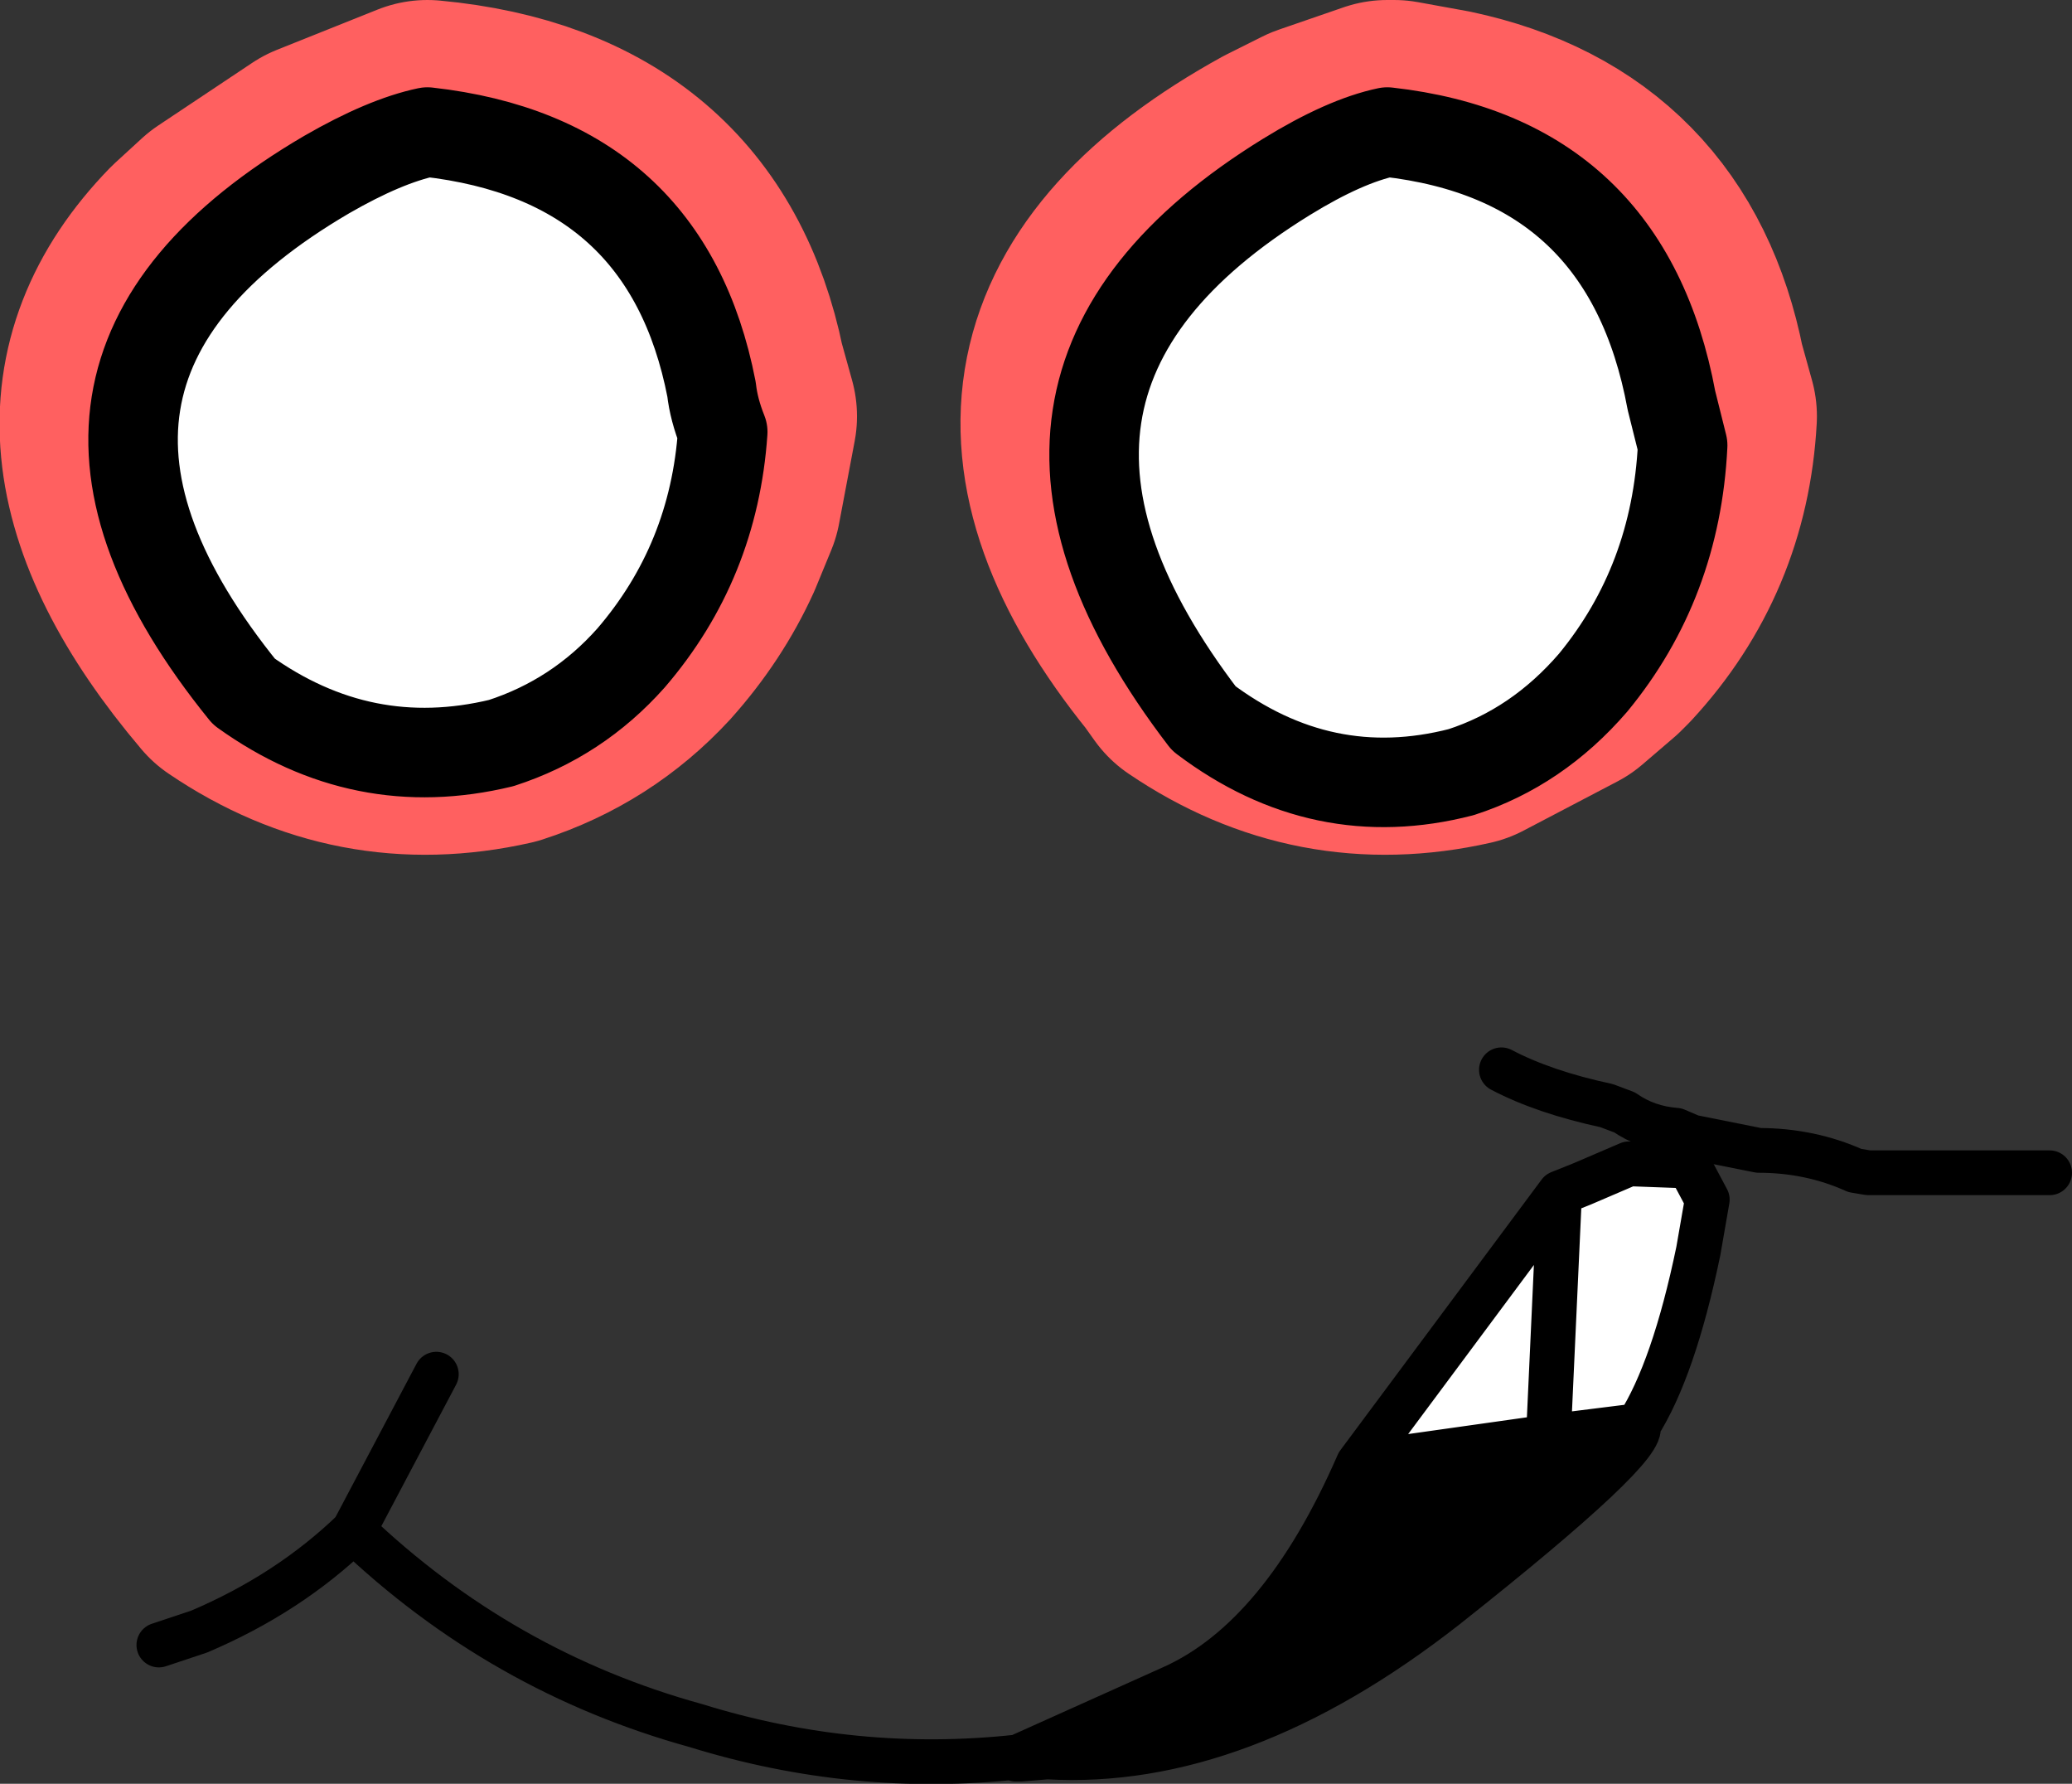<?xml version="1.0" encoding="UTF-8" standalone="no"?>
<svg xmlns:xlink="http://www.w3.org/1999/xlink" height="39.85px" width="46.3px" xmlns="http://www.w3.org/2000/svg">
  <rect width="100%" height="100%" fill="#333333" stroke="none"/>
  <g transform="matrix(1.0, 0.0, 0.0, 1.0, 1.0, 18.45)">
    <path d="M14.8 -7.3 L15.15 -9.15 14.9 -10.05 Q13.9 -14.95 8.55 -15.45 L6.3 -14.55 4.2 -13.15 6.3 -14.55 8.55 -15.45 Q13.9 -14.95 14.9 -10.05 L15.15 -9.15 14.8 -7.3 14.2 -6.6 14.15 -6.55 Q13.0 -5.3 11.4 -4.8 8.45 -4.1 5.9 -5.85 2.75 -9.55 3.85 -12.4 L4.2 -13.15 Q5.15 -14.85 7.7 -16.2 8.9 -16.9 9.8 -17.1 14.9 -16.6 15.85 -11.9 15.9 -11.5 16.1 -11.05 15.95 -9.0 14.8 -7.3 M30.15 -15.45 L31.6 -16.0 Q34.25 -15.75 35.8 -14.3 37.2 -13.05 37.65 -10.8 L37.85 -9.95 Q37.7 -7.35 35.95 -5.45 L34.45 -4.25 34.6 -4.4 Q36.45 -6.4 36.6 -9.15 L36.35 -10.05 Q35.5 -14.35 31.25 -15.25 L30.15 -15.45 31.25 -15.25 Q35.5 -14.35 36.35 -10.05 L36.6 -9.15 Q36.45 -6.4 34.6 -4.4 L34.45 -4.25 33.6 -3.85 33.15 -3.7 30.45 -3.6 Q29.0 -3.85 27.7 -4.75 22.6 -10.75 28.6 -14.6 L29.45 -15.1 30.15 -15.45" fill="#ac7926" fill-rule="evenodd" stroke="none"/>
    <path d="M4.2 -13.15 L6.3 -14.55 8.55 -15.45 Q13.9 -14.95 14.9 -10.05 L15.15 -9.15 14.8 -7.3 14.45 -6.45 Q13.95 -5.35 13.1 -4.4 11.9 -3.1 10.2 -2.55 7.1 -1.85 4.45 -3.65 0.0 -8.9 3.6 -12.6 L4.2 -13.15 M34.45 -4.25 L33.75 -3.65 31.65 -2.55 Q28.55 -1.85 25.9 -3.65 L25.65 -4.0 Q20.4 -10.5 27.75 -14.55 L28.55 -14.95 30.0 -15.45 30.15 -15.45 31.25 -15.25 Q35.5 -14.35 36.35 -10.05 L36.6 -9.15 Q36.45 -6.4 34.6 -4.4 L34.45 -4.25" fill="none" stroke="#ff6060" stroke-linecap="round" stroke-linejoin="round" stroke-width="6.0"/>
    <path d="M10.2 -1.85 Q7.1 -1.1 4.45 -3.0 -1.3 -10.1 6.3 -14.55 7.6 -15.3 8.55 -15.5 13.9 -14.9 14.9 -9.75 14.95 -9.3 15.15 -8.8 14.95 -5.9 13.1 -3.75 11.9 -2.4 10.2 -1.85 M30.0 -15.5 Q35.35 -14.9 36.35 -9.5 L36.6 -8.5 Q36.45 -5.45 34.6 -3.2 33.35 -1.75 31.65 -1.2 28.55 -0.4 25.9 -2.4 20.2 -9.85 27.75 -14.5 29.05 -15.3 30.0 -15.5" fill="#ffffff" fill-rule="evenodd" stroke="none"/>
    <path d="M10.2 -1.85 Q7.1 -1.1 4.45 -3.0 -1.3 -10.1 6.3 -14.55 7.6 -15.3 8.55 -15.5 13.9 -14.9 14.9 -9.75 14.95 -9.3 15.15 -8.8 14.95 -5.9 13.1 -3.75 11.9 -2.4 10.2 -1.85 M30.0 -15.5 Q35.35 -14.9 36.35 -9.5 L36.6 -8.5 Q36.45 -5.45 34.6 -3.2 33.35 -1.75 31.65 -1.2 28.55 -0.4 25.9 -2.4 20.2 -9.85 27.75 -14.5 29.05 -15.3 30.0 -15.5" fill="none" stroke="#000000" stroke-linecap="round" stroke-linejoin="round" stroke-width="2.0"/>
    <path d="M33.85 8.2 L34.35 8.0 35.4 7.55 36.75 7.6 37.15 8.35 36.95 9.5 Q36.4 12.15 35.6 13.4 L33.6 13.65 33.85 8.2 33.6 13.65 29.35 14.25 33.85 8.2 M22.4 20.8 L21.8 20.85 22.3 20.8 22.4 20.8" fill="#ffffff" fill-rule="evenodd" stroke="none"/>
    <path d="M33.6 13.65 L35.6 13.4 Q35.85 13.85 31.3 17.45 26.7 21.05 22.4 20.8 L22.3 20.8 21.75 20.8 25.2 19.25 Q27.65 18.15 29.35 14.25 L33.6 13.65" fill="#000000" fill-rule="evenodd" stroke="none"/>
    <path d="M32.55 5.45 Q33.5 5.95 34.9 6.25 L35.3 6.4 Q35.8 6.75 36.45 6.8 L36.8 6.95 38.3 7.25 Q39.45 7.25 40.45 7.7 L40.75 7.75 44.8 7.75 M6.9 15.75 Q5.45 17.15 3.45 18.0 L2.55 18.3 M6.9 15.75 L8.75 12.25" fill="none" stroke="#000000" stroke-linecap="round" stroke-linejoin="round" stroke-width="1.0"/>
    <path d="M35.6 13.4 Q36.4 12.15 36.95 9.5 L37.15 8.35 36.75 7.6 35.4 7.55 34.35 8.0 33.85 8.2 33.6 13.65 35.6 13.4 Q35.85 13.85 31.3 17.45 26.7 21.05 22.4 20.8 L21.8 20.85 21.7 20.85 21.75 20.8 Q18.1 21.2 14.55 20.1 10.2 18.9 6.9 15.75 M29.35 14.25 Q27.65 18.15 25.2 19.25 L21.75 20.8 22.3 20.8 22.4 20.8 M22.3 20.8 L21.8 20.85 M29.35 14.25 L33.6 13.65 M33.85 8.2 L29.35 14.25" fill="none" stroke="#000000" stroke-linecap="round" stroke-linejoin="round" stroke-width="1.0"/>
  </g>
</svg>
